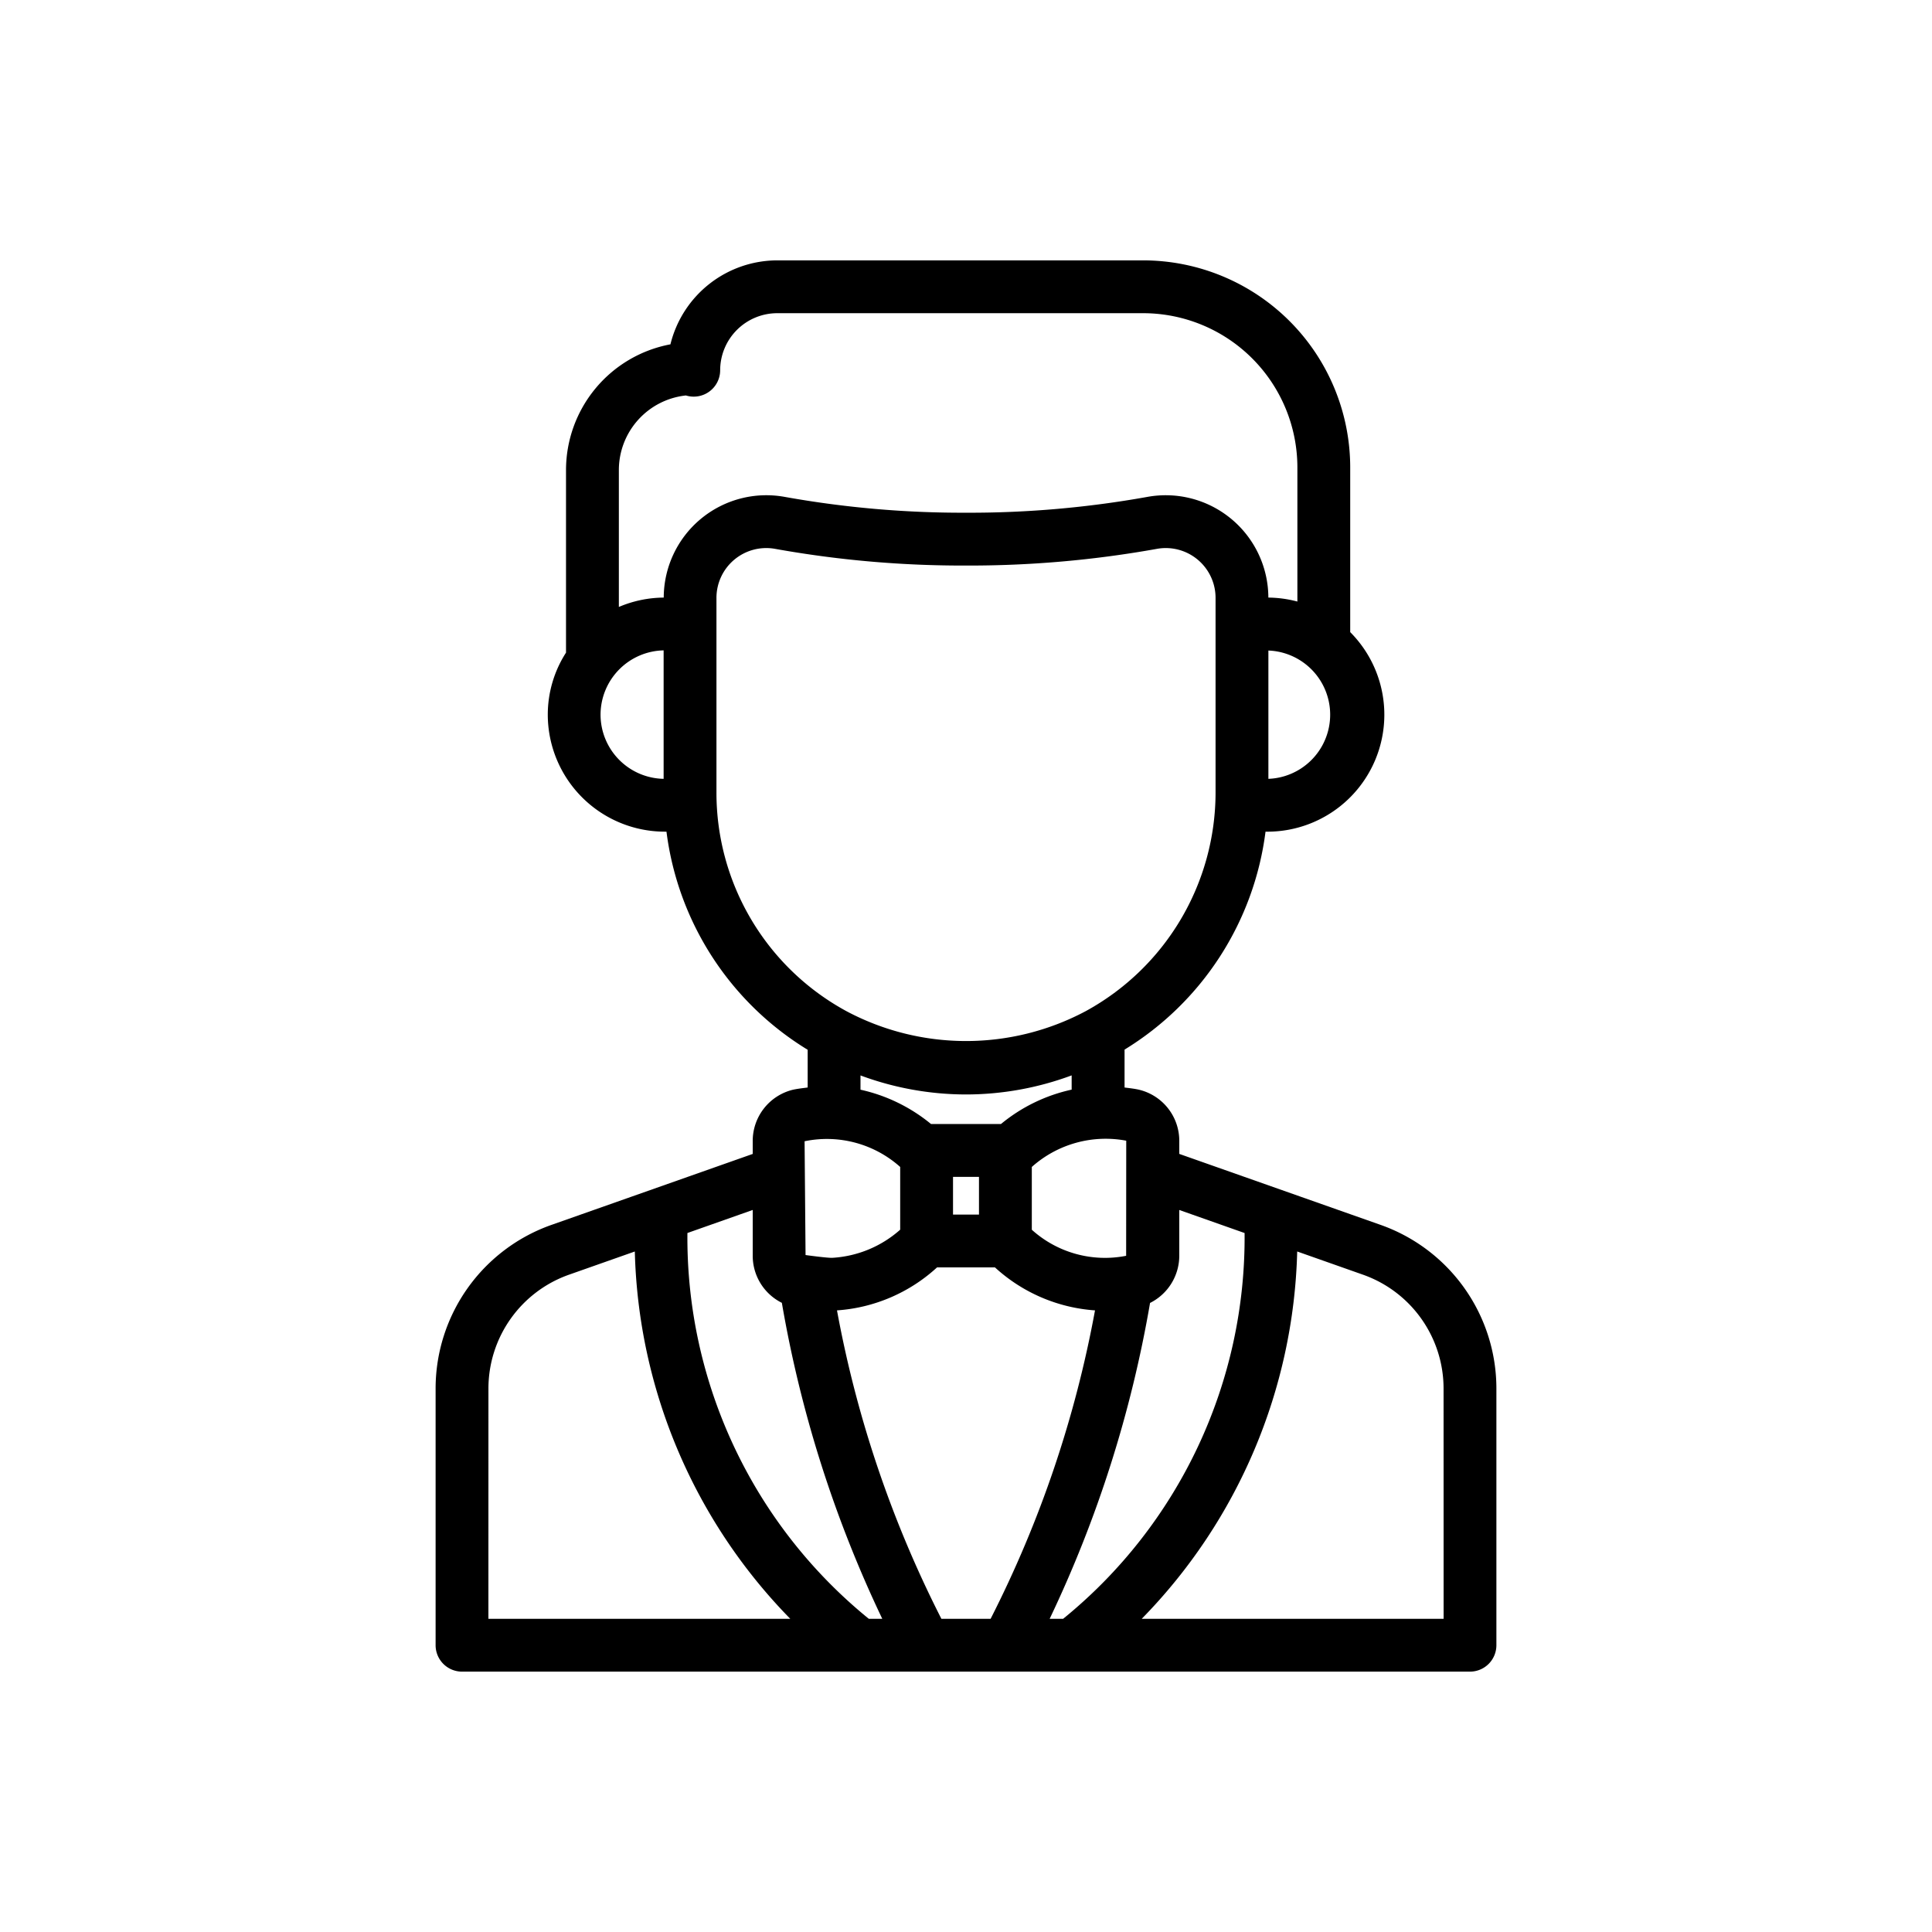 <svg xmlns="http://www.w3.org/2000/svg" width="128" height="128" viewBox="0 0 128 128"><title>GROOM</title><path d="M91.461,81.149l-13.331-4.7V75.64a3.482,3.482,0,0,0-2.7-3.451c-.309-.066-.617-.1-.925-.138V69.539A19.863,19.863,0,0,0,83.844,55.1,7.75,7.75,0,0,0,89.455,41.88V30.963A13.728,13.728,0,0,0,75.742,17.25H51.5a7.3,7.3,0,0,0-7.082,5.563A8.482,8.482,0,0,0,37.5,31.139v12.1a7.6,7.6,0,0,0-1.208,4.1A7.762,7.762,0,0,0,44.041,55.1h.115A19.844,19.844,0,0,0,53.51,69.55v2.5c-.322.042-.64.076-.977.148A3.49,3.49,0,0,0,49.87,75.64v.811l-13.33,4.7A11.5,11.5,0,0,0,28.86,91.99V109a1.751,1.751,0,0,0,1.75,1.75H97.39A1.751,1.751,0,0,0,99.14,109V91.99A11.5,11.5,0,0,0,91.461,81.149Zm-25.83,26.1H62.369a74.727,74.727,0,0,1-6.916-20.433,10.91,10.91,0,0,0,6.628-2.847h3.838a10.925,10.925,0,0,0,6.628,2.847A74.738,74.738,0,0,1,65.631,107.25ZM64,72.511a20.132,20.132,0,0,0,7-1.264v.944a11.044,11.044,0,0,0-4.684,2.279H61.684a11.11,11.11,0,0,0-4.674-2.275V71.25A20.126,20.126,0,0,0,64,72.511Zm-.86,5.459h1.72v2.5H63.14ZM74.61,83.2a7.239,7.239,0,0,1-6.25-1.727V77.314a7.344,7.344,0,0,1,6.256-1.74C74.612,80.646,74.61,83.358,74.61,83.2Zm9.424-31.6v-8.5a4.253,4.253,0,0,1,0,8.5ZM45.442,26.2a1.752,1.752,0,0,0,2.271-1.672A3.785,3.785,0,0,1,51.5,20.75H75.742A10.225,10.225,0,0,1,85.955,30.963v8.891a7.712,7.712,0,0,0-1.923-.262,6.8,6.8,0,0,0-8.024-6.67A66.687,66.687,0,0,1,64,33.969,66.637,66.637,0,0,1,52,32.922a6.8,6.8,0,0,0-8.026,6.67,7.724,7.724,0,0,0-2.973.62V31.139A4.973,4.973,0,0,1,45.442,26.2ZM39.788,47.342a4.268,4.268,0,0,1,4.179-4.253V51.6A4.258,4.258,0,0,1,39.788,47.342Zm7.679,5.135V39.624a3.3,3.3,0,0,1,3.892-3.26A70.247,70.247,0,0,0,64,37.469a70.25,70.25,0,0,0,12.642-1.105,3.3,3.3,0,0,1,3.892,3.26V52.5A16.52,16.52,0,0,1,71.916,67a16.866,16.866,0,0,1-15.824,0A16.467,16.467,0,0,1,47.467,52.477ZM59.64,77.314V81.47a7.419,7.419,0,0,1-4.487,1.863c-.317.02-1.783-.183-1.783-.183,0-.1-.065-7.64-.064-7.539A7.287,7.287,0,0,1,59.64,77.314ZM32.36,91.99A8,8,0,0,1,37.7,84.451l4.358-1.536a36.074,36.074,0,0,0,10.3,24.335h-20Zm13.183-10.3,4.327-1.527V83.15A3.48,3.48,0,0,0,51.8,86.316a80.019,80.019,0,0,0,6.653,20.934h-.892A32.526,32.526,0,0,1,45.543,81.691Zm24,25.559a80,80,0,0,0,6.651-20.926A3.5,3.5,0,0,0,78.13,83.15V80.164l4.327,1.527A32.524,32.524,0,0,1,70.435,107.25Zm26.1,0h-20a36.075,36.075,0,0,0,10.3-24.335L90.3,84.451a8,8,0,0,1,5.34,7.539Z"></path></svg>